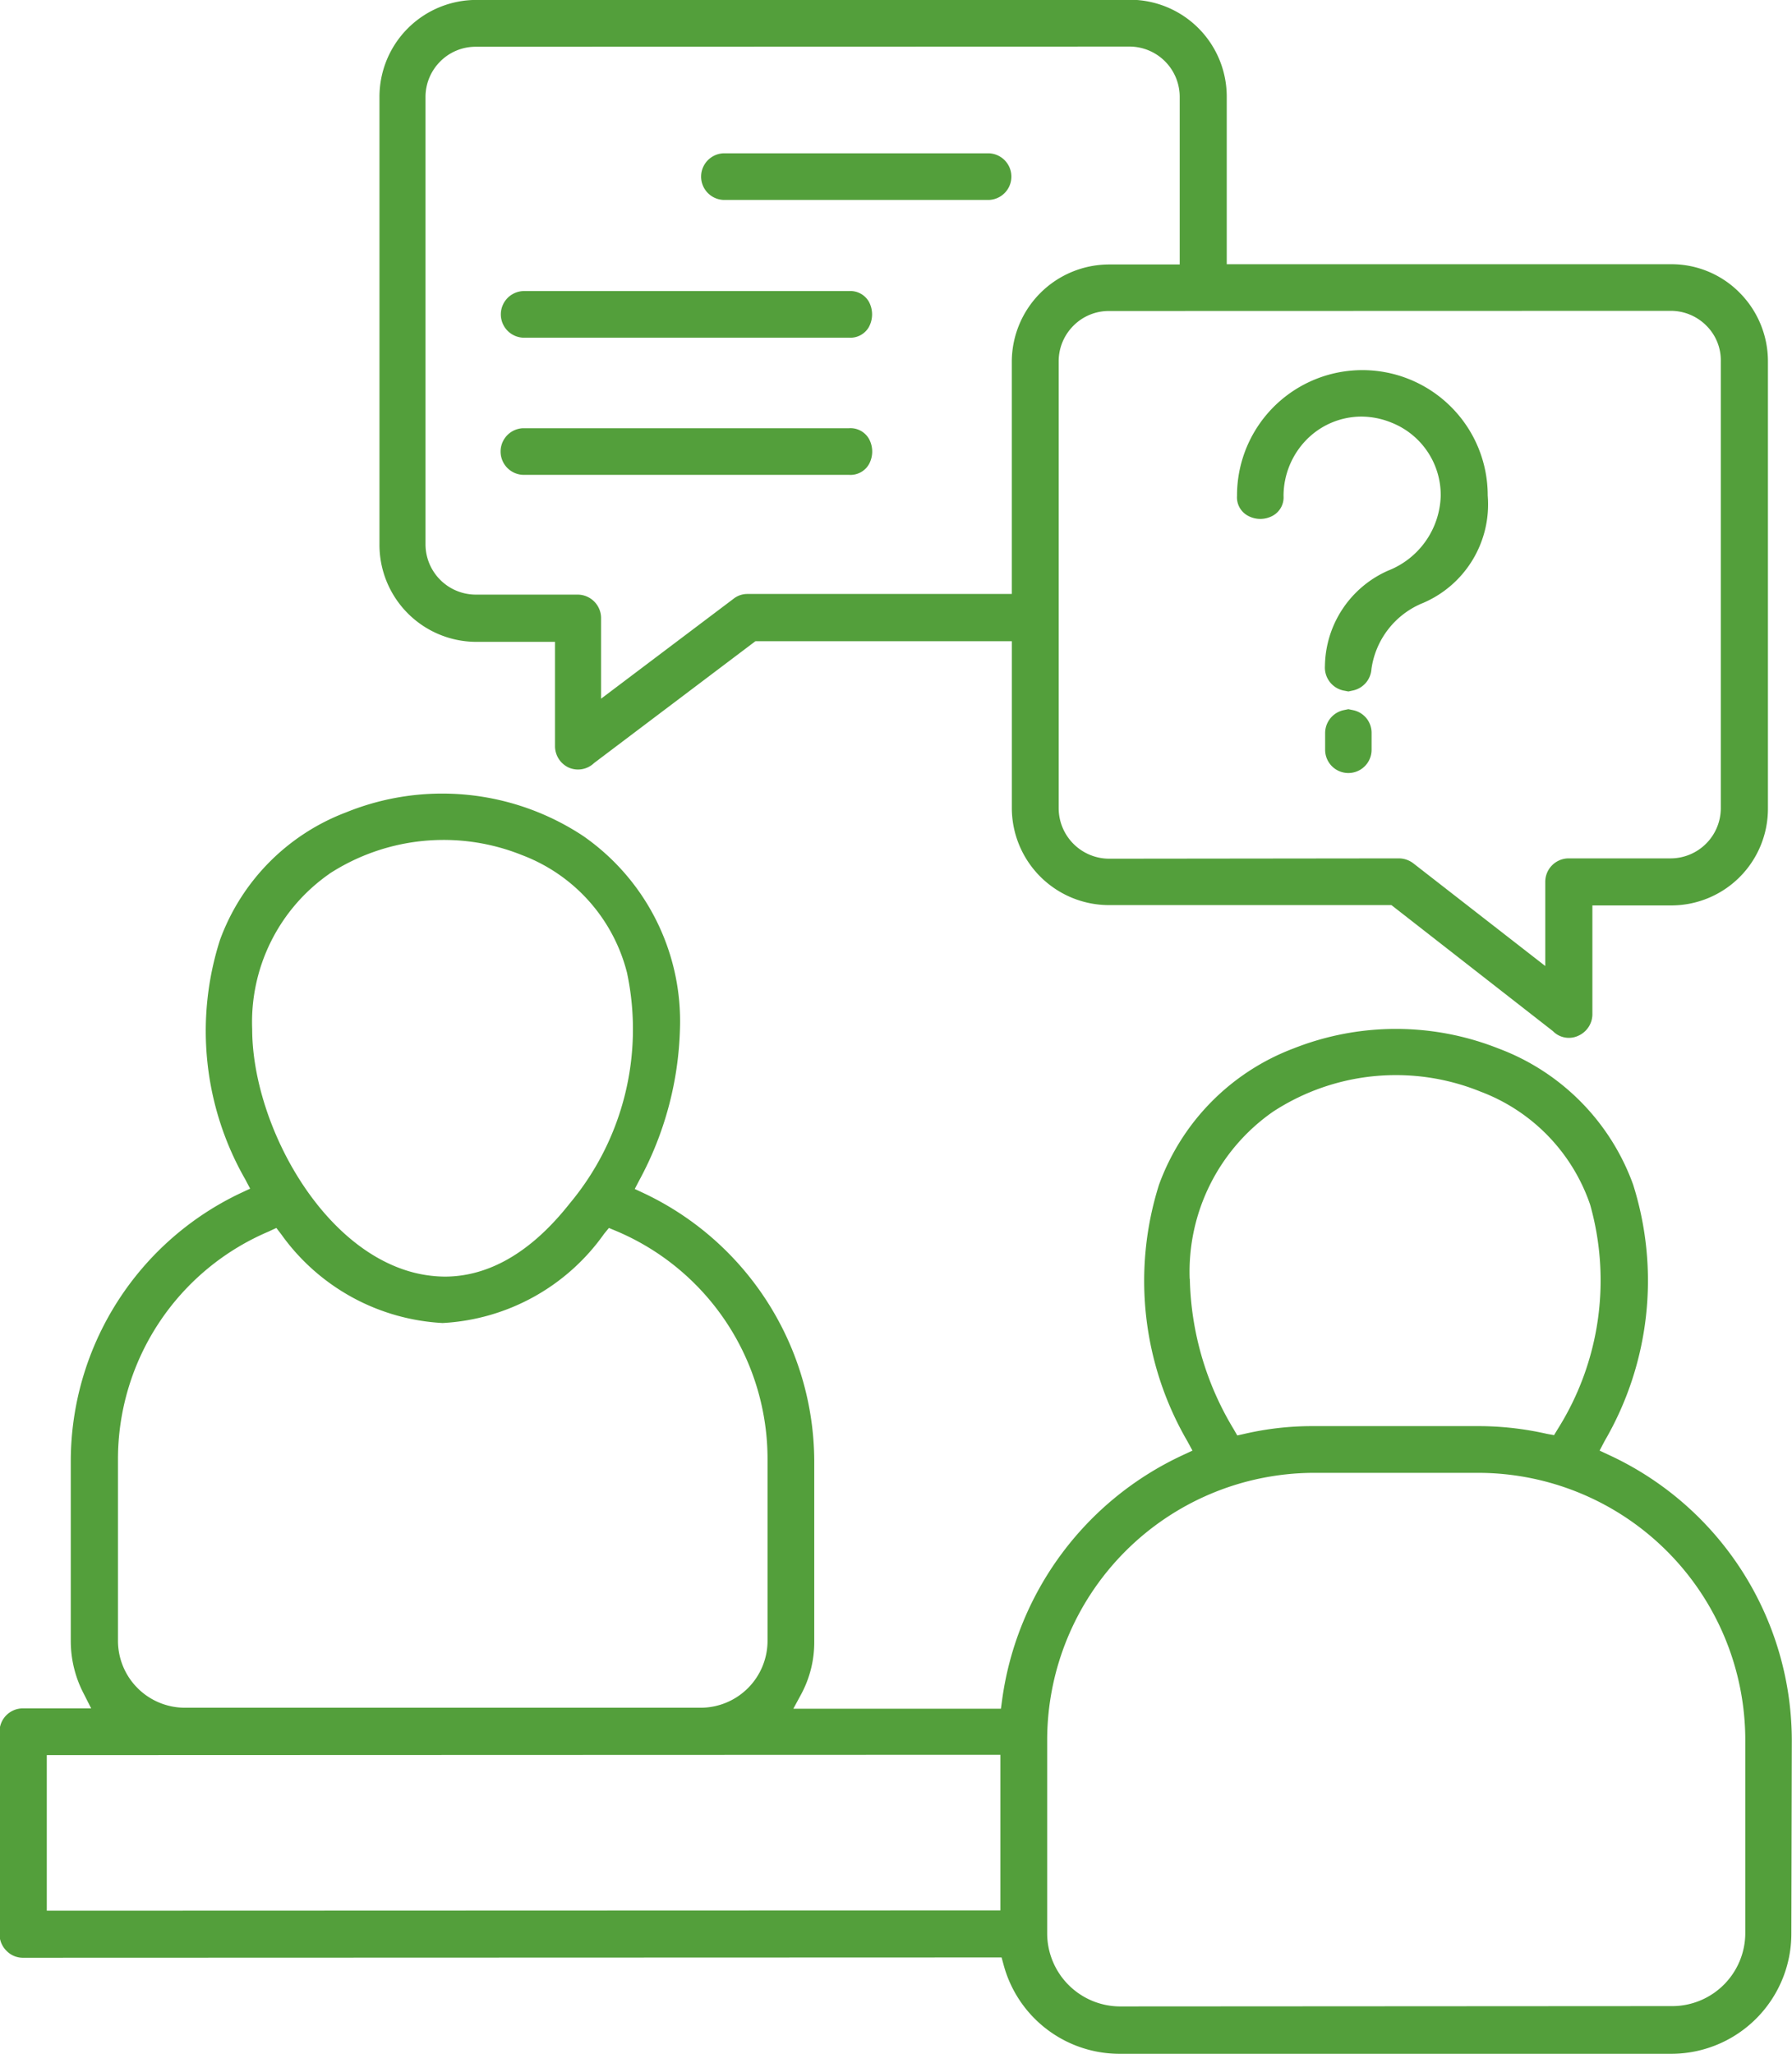 <svg xmlns="http://www.w3.org/2000/svg" width="55.625" height="63.75" viewBox="0 0 55.625 63.75">
  <defs>
    <style>
      .cls-1 {
        fill: #539f3b;
        fill-rule: evenodd;
      }
    </style>
  </defs>
  <path id="icon3.svg" class="cls-1" d="M470.725,1001a0.8,0.8,0,0,0,.792,0,0.649,0.649,0,0,0,.325-0.61,2.5,2.5,0,0,1,.71-1.74,2.394,2.394,0,0,1,1.7-.721,2.494,2.494,0,0,1,.956.194,2.416,2.416,0,0,1,1.513,2.267,2.571,2.571,0,0,1-1.634,2.32,3.282,3.282,0,0,0-1.96,2.96,0.729,0.729,0,0,0,.571.76l0.158,0.03,0.139-.03a0.728,0.728,0,0,0,.576-0.67,2.6,2.6,0,0,1,1.609-2.05,3.327,3.327,0,0,0,2-3.33,3.879,3.879,0,0,0-1.138-2.752,3.891,3.891,0,0,0-6.644,2.762A0.647,0.647,0,0,0,470.725,1001Zm3.277,6.04-0.148-.03-0.147.03a0.729,0.729,0,0,0-.574.71v0.52a0.721,0.721,0,0,0,1.442,0v-0.52A0.717,0.717,0,0,0,474,1007.04Zm-25.769-11.56h0l10.119,0a0.661,0.661,0,0,0,.616-0.326,0.826,0.826,0,0,0,0-.795,0.66,0.66,0,0,0-.616-0.325h0l-10.12,0A0.724,0.724,0,0,0,448.233,995.48Zm10.122,2.81h0l-10.119,0a0.724,0.724,0,0,0,0,1.447h0l10.12,0a0.66,0.66,0,0,0,.615-0.326,0.82,0.82,0,0,0,0-.795A0.661,0.661,0,0,0,458.355,998.29Zm-11.577,6.63h2.45v3.24a0.733,0.733,0,0,0,.421.66,0.721,0.721,0,0,0,.793-0.14l5.007-3.78h7.959l0,5.19a3.017,3.017,0,0,0,3.013,3h8.77l5.011,3.91a0.693,0.693,0,0,0,.8.14,0.734,0.734,0,0,0,.427-0.66v-3.38h2.449a3,3,0,0,0,3-3.01l0-13.868a3.019,3.019,0,0,0-.88-2.139,2.974,2.974,0,0,0-2.119-.883h0l-13.8,0,0-5.2a3.007,3.007,0,0,0-3-3.008h0l-20.3.006a3.007,3.007,0,0,0-3,3.009l0,13.886A3.011,3.011,0,0,0,446.778,1004.92Zm37.093-10.273a1.556,1.556,0,0,1,1.105.469,1.515,1.515,0,0,1,.439,1.1l0,13.864a1.56,1.56,0,0,1-1.557,1.56h-3.171a0.728,0.728,0,0,0-.721.73v2.61l-4.1-3.19a0.747,0.747,0,0,0-.431-0.15l-9.016.01h0a1.571,1.571,0,0,1-1.557-1.56l0-13.876a1.559,1.559,0,0,1,.453-1.1,1.544,1.544,0,0,1,1.105-.462Zm-38.21-7.735a1.547,1.547,0,0,1,1.1-.461l20.3-.006a1.562,1.562,0,0,1,1.558,1.563l0,5.2H466.42a3.025,3.025,0,0,0-3.013,3l0,7.226H455.2a0.688,0.688,0,0,0-.432.15l-4.11,3.1v-2.51a0.73,0.73,0,0,0-.722-0.72h-3.17a1.563,1.563,0,0,1-1.558-1.57l0-13.866A1.556,1.556,0,0,1,445.661,986.912ZM487.619,1039a9.776,9.776,0,0,0-5.666-8.84l-0.3-.14,0.157-.3a9.882,9.882,0,0,0,.882-7.96,7.082,7.082,0,0,0-4.179-4.22,8.637,8.637,0,0,0-6.364,0,7.119,7.119,0,0,0-4.173,4.23,9.9,9.9,0,0,0,.882,7.96l0.157,0.29-0.3.14a9.835,9.835,0,0,0-5.609,7.6l-0.037.27h-6.443l0.249-.46a3.4,3.4,0,0,0,.4-1.62l0-5.62a9.232,9.232,0,0,0-5.272-8.29l-0.3-.14,0.152-.29a10.44,10.44,0,0,0,1.251-4.66,7,7,0,0,0-3.011-6.01,7.932,7.932,0,0,0-7.348-.73,6.686,6.686,0,0,0-3.918,3.96,9.263,9.263,0,0,0,.783,7.43l0.153,0.29-0.3.14a9.215,9.215,0,0,0-5.268,8.29l0,5.63a3.525,3.525,0,0,0,.4,1.61l0.233,0.46h-2.125a0.725,0.725,0,0,0-.72.72v6.29a0.726,0.726,0,0,0,.213.51,0.711,0.711,0,0,0,.507.22h0l30.385-.01,0.063,0.23a3.726,3.726,0,0,0,3.59,2.76h17.155a3.729,3.729,0,0,0,3.707-3.74Zm-45.4-26.88a6.52,6.52,0,0,1,5.989-.58,5.29,5.29,0,0,1,3.255,3.65,8.433,8.433,0,0,1-1.779,7.16c-1.38,1.75-2.745,2.27-3.879,2.27a4.06,4.06,0,0,1-1.308-.23c-2.75-.96-4.668-4.7-4.669-7.45A5.607,5.607,0,0,1,442.223,1012.12Zm-1.858,11.09,0.217-.1,0.147,0.19a6.582,6.582,0,0,0,5.014,2.76h0a6.563,6.563,0,0,0,5.014-2.77l0.148-.18,0.217,0.09a7.681,7.681,0,0,1,4.707,7.11l0,5.62a2.078,2.078,0,0,1-2.081,2.07H437.744a2.079,2.079,0,0,1-2.082-2.07v-5.62A7.675,7.675,0,0,1,440.365,1023.21Zm-6.909,21.09v-4.83l29.6-.01v4.83Zm35.477-19.61a6.05,6.05,0,0,1,2.589-5.19,6.979,6.979,0,0,1,6.442-.62,5.723,5.723,0,0,1,3.4,3.51,8.66,8.66,0,0,1-1.006,6.96l-0.115.19-0.222-.04a9.6,9.6,0,0,0-2.126-.24h-5.152a9.362,9.362,0,0,0-2.111.24l-0.222.05-0.115-.2A9.379,9.379,0,0,1,468.933,1024.69Zm14.981,22.57-17.14.01a2.271,2.271,0,0,1-2.265-2.27l0-6.01a8.3,8.3,0,0,1,8.25-8.28h5.154a8.3,8.3,0,0,1,8.266,8.27v6.01A2.27,2.27,0,0,1,483.914,1047.26ZM454.46,991.205l8.237,0a0.724,0.724,0,0,0,0-1.447l-8.237,0A0.724,0.724,0,0,0,454.46,991.205Z" transform="translate(-432 -985)"/>
</svg>
